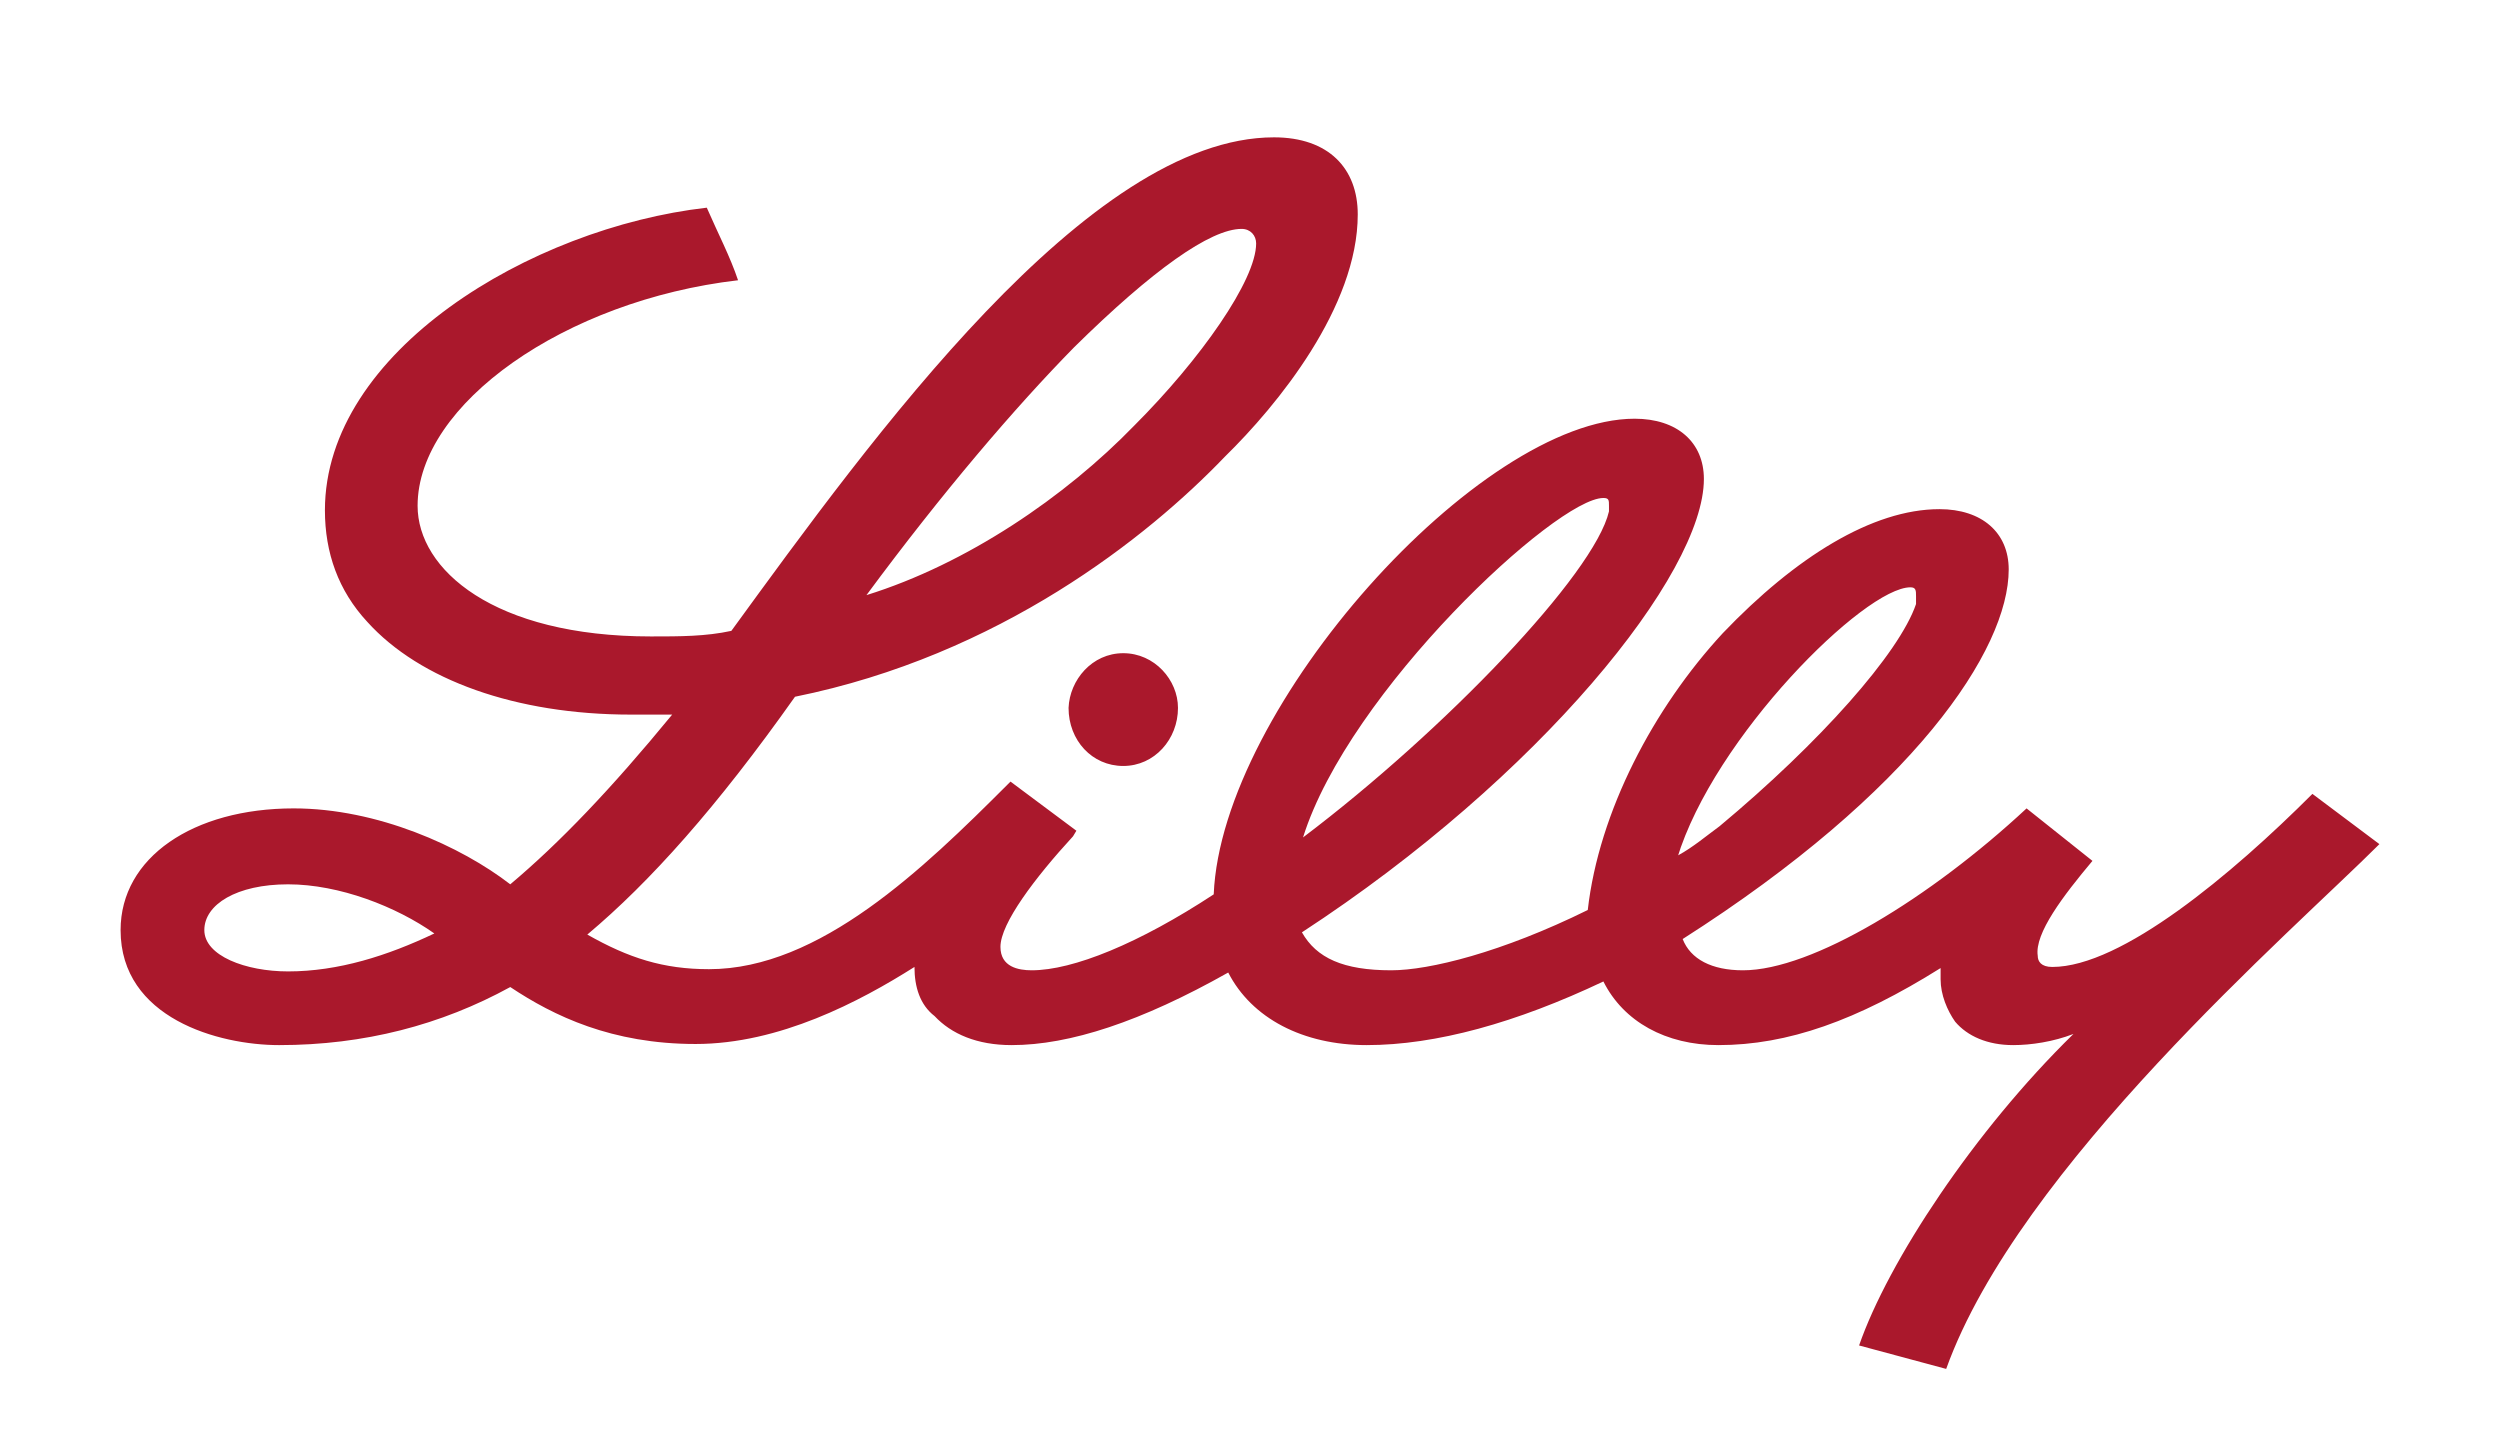 <?xml version="1.0" encoding="utf-8"?>
<!-- Generator: Adobe Illustrator 23.0.1, SVG Export Plug-In . SVG Version: 6.00 Build 0)  -->
<svg version="1.1" id="Layer_1" xmlns="http://www.w3.org/2000/svg" xmlns:xlink="http://www.w3.org/1999/xlink" x="0px" y="0px"
	 viewBox="0 0 223.9 130.2" style="enable-background:new 0 0 223.9 130.2;" xml:space="preserve">
<style type="text/css">
	.st0{fill-rule:evenodd;clip-rule:evenodd;fill:#AA182C;}
</style>
<g>
	<path class="st0" d="M100.6,58.5c2.8,0,4.9,2.4,4.9,4.9c0,2.8-2.1,5.2-4.9,5.2c-2.8,0-4.9-2.3-4.9-5.2
		C95.8,60.9,97.8,58.5,100.6,58.5L100.6,58.5z M213.1,75.6c-7.8,7.8-32.3,28.9-38.8,47l-7.8-2.1c2.6-7.5,10.3-19.2,19.2-27.9
		c-1.8,0.7-3.8,1-5.4,1c-2.3,0-4.1-0.8-5.2-2.1c-0.7-1-1.3-2.4-1.3-3.8c0-0.3,0-0.5,0-1c-7.5,4.7-13.7,6.9-19.9,6.9
		c-4.7,0-8.5-2.1-10.3-5.7c-7.8,3.7-15,5.7-21.2,5.7c-5.7,0-10.3-2.4-12.4-6.5c-7.8,4.4-14.2,6.5-19.4,6.5c-3.1,0-5.4-1-6.9-2.6
		c-1.3-1-1.8-2.6-1.8-4.4c-4.9,3.1-12.1,6.9-19.6,6.9S49.6,91,45.7,88.4c-6.2,3.4-13.1,5.2-20.7,5.2c-5.4,0-14.2-2.4-14.2-10.3
		c0-6.5,6.5-10.9,15.5-10.9c7.5,0,15,3.4,19.4,6.8c4.4-3.7,9-8.5,14.5-15.2c-1.3,0-2.3,0-3.7,0c-10.3,0-18.9-3.1-23.6-8.3
		c-2.6-2.8-3.8-6.2-3.8-10c0-14.2,18.4-25.3,34.2-27.1c1,2.3,2.1,4.4,2.8,6.5c-15.5,1.8-28.7,11.1-28.7,20.2
		C37.4,51,44.2,57,58.3,57c2.6,0,4.9,0,7.2-0.5c12.6-17.3,32-44.2,48.6-44.2c4.9,0,7.5,2.8,7.5,6.9c0,8.3-7.2,17.1-11.9,21.7
		c-6.9,7.2-20.2,17.8-38.5,21.5c-7,9.9-13,16.6-18.6,21.3c3.7,2.1,6.8,3.1,10.9,3.1c9.9,0,19.2-9,26.7-16.5l0.3-0.3l5.9,4.4
		l-0.3,0.5c-3.4,3.7-6.5,7.8-6.5,9.9c0,1.8,1.6,2.1,2.8,2.1c3.7,0,9.6-2.4,16.3-6.8l0,0c0.7-16.8,23.8-42.6,37.7-42.6
		c3.8,0,6.2,2.1,6.2,5.4c0,8.5-14.7,26.7-36,40.6l0,0c1.3,2.3,3.7,3.4,8,3.4c3.4,0,9.9-1.6,17.6-5.4c1-8.8,5.9-18.1,12.1-24.8
		c6.5-6.8,13.4-11.1,19.4-11.1c3.8,0,6.2,2.1,6.2,5.4c0,7.2-8.5,19.9-29.2,33.1c0.7,1.8,2.6,2.8,5.4,2.8c6.2,0,16.8-6.5,25.4-14.5
		l5.9,4.7c-2.6,3.1-5.2,6.5-4.9,8.5c0,0.5,0.3,1,1.3,1c6.2,0,16.1-8.3,23.3-15.5L213.1,75.6L213.1,75.6z M77.6,53.3
		c9-2.8,17.8-8.8,24-15.2c5.9-5.9,10.9-13,10.9-16.3c0-0.7-0.5-1.3-1.3-1.3c-2.8,0-8,3.7-15,10.6C90.9,36.5,84.4,44.1,77.6,53.3
		L77.6,53.3z M38.9,83.6c-3.4-2.4-8.5-4.4-13.1-4.4s-7.5,1.8-7.5,4.1s3.7,3.7,7.5,3.7C30.3,87,34.7,85.6,38.9,83.6L38.9,83.6z
		 M116.7,75c12.7-9.6,26.1-23.6,27.4-29.2c0-0.3,0-0.3,0-0.5c0-0.5,0-0.7-0.5-0.7C139.4,44.6,120.8,61.9,116.7,75L116.7,75z
		 M150.3,76.6c1.3-0.7,2.6-1.8,3.7-2.6c9-7.5,16.1-15.5,17.6-19.9c0,0,0-0.5,0-0.7c0-0.5,0-0.8-0.5-0.8c-4.1,0-17.6,13.4-20.9,24.3
		l0,0L150.3,76.6L150.3,76.6z"/>
</g>
</svg>
